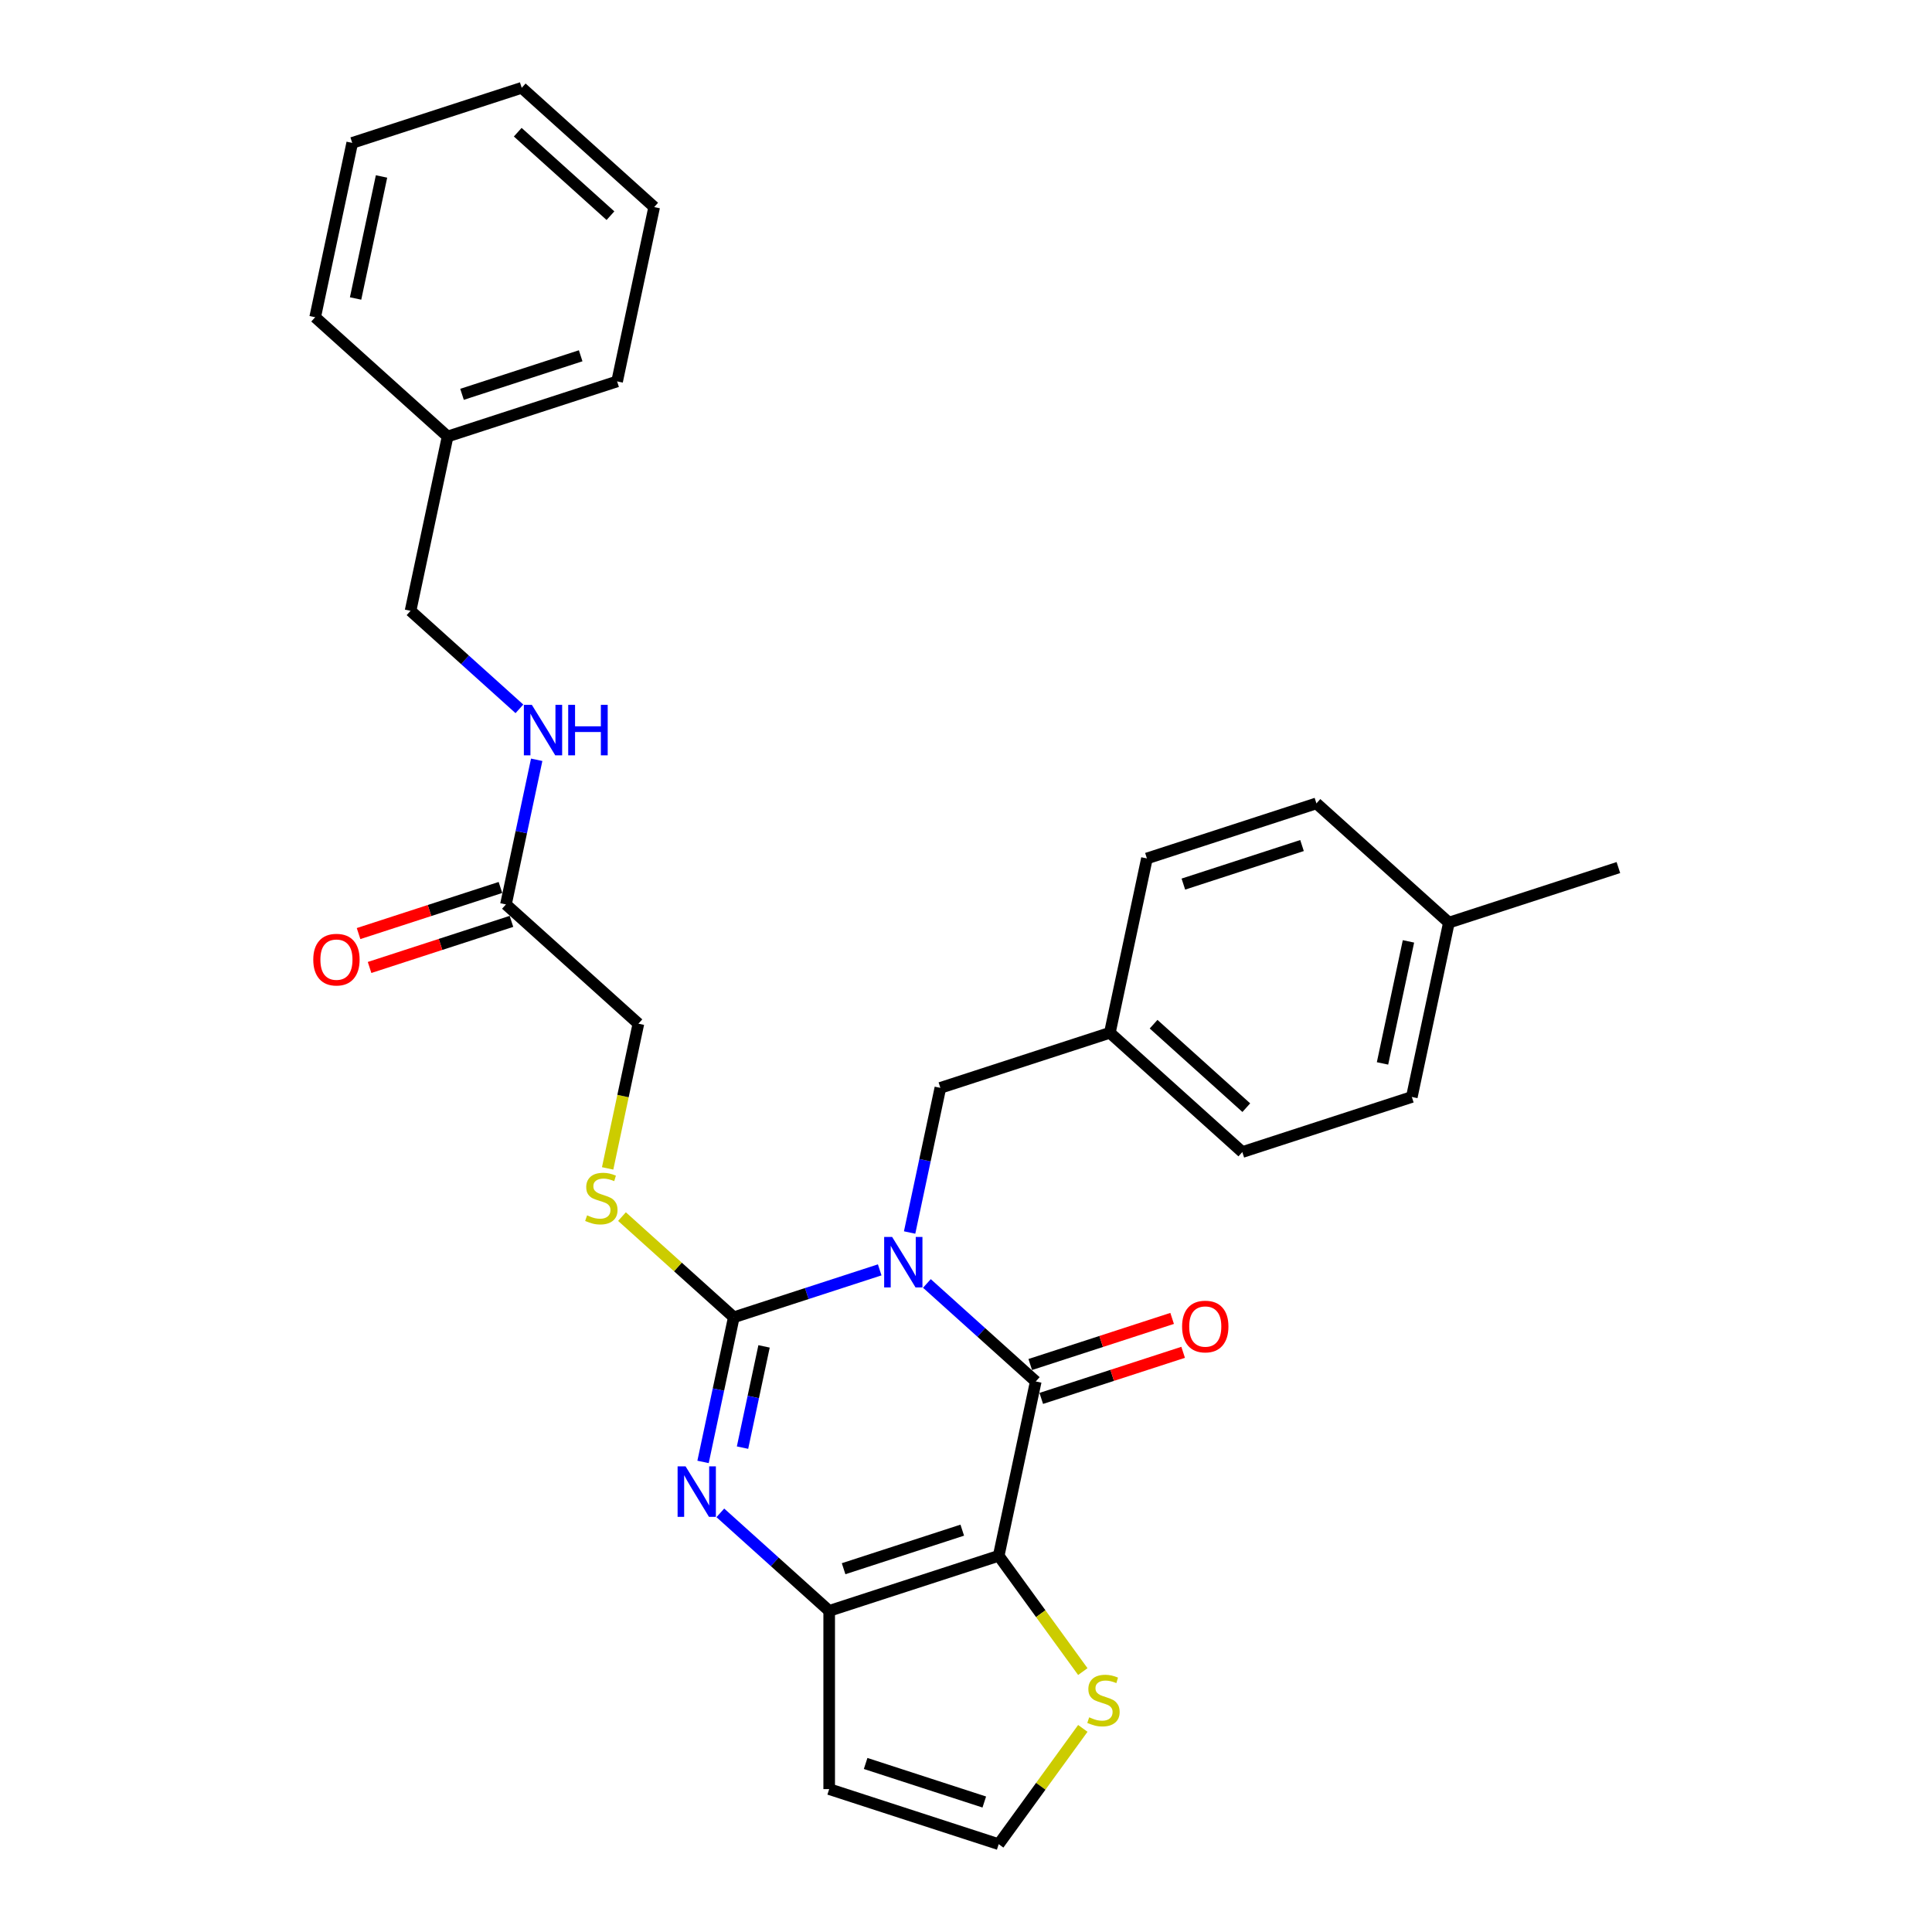 <?xml version='1.0' encoding='iso-8859-1'?>
<svg version='1.1' baseProfile='full'
              xmlns='http://www.w3.org/2000/svg'
                      xmlns:rdkit='http://www.rdkit.org/xml'
                      xmlns:xlink='http://www.w3.org/1999/xlink'
                  xml:space='preserve'
width='1000px' height='1000px' viewBox='0 0 1000 1000'>
<!-- END OF HEADER -->
<rect style='opacity:1.0;fill:#FFFFFF;stroke:none' width='1000' height='1000' x='0' y='0'> </rect>
<path class='bond-0' d='M 455.334,657.282 L 417.573,669.552' style='fill:none;fill-rule:evenodd;stroke:#0000FF;stroke-width:6px;stroke-linecap:butt;stroke-linejoin:miter;stroke-opacity:1' />
<path class='bond-0' d='M 417.573,669.552 L 379.812,681.821' style='fill:none;fill-rule:evenodd;stroke:#000000;stroke-width:6px;stroke-linecap:butt;stroke-linejoin:miter;stroke-opacity:1' />
<path class='bond-1' d='M 479.763,664.311 L 507.934,689.677' style='fill:none;fill-rule:evenodd;stroke:#0000FF;stroke-width:6px;stroke-linecap:butt;stroke-linejoin:miter;stroke-opacity:1' />
<path class='bond-1' d='M 507.934,689.677 L 536.105,715.042' style='fill:none;fill-rule:evenodd;stroke:#000000;stroke-width:6px;stroke-linecap:butt;stroke-linejoin:miter;stroke-opacity:1' />
<path class='bond-8' d='M 470.815,637.945 L 478.772,600.511' style='fill:none;fill-rule:evenodd;stroke:#0000FF;stroke-width:6px;stroke-linecap:butt;stroke-linejoin:miter;stroke-opacity:1' />
<path class='bond-8' d='M 478.772,600.511 L 486.729,563.078' style='fill:none;fill-rule:evenodd;stroke:#000000;stroke-width:6px;stroke-linecap:butt;stroke-linejoin:miter;stroke-opacity:1' />
<path class='bond-3' d='M 379.812,681.821 L 371.855,719.255' style='fill:none;fill-rule:evenodd;stroke:#000000;stroke-width:6px;stroke-linecap:butt;stroke-linejoin:miter;stroke-opacity:1' />
<path class='bond-3' d='M 371.855,719.255 L 363.898,756.688' style='fill:none;fill-rule:evenodd;stroke:#0000FF;stroke-width:6px;stroke-linecap:butt;stroke-linejoin:miter;stroke-opacity:1' />
<path class='bond-3' d='M 395.472,696.887 L 389.902,723.091' style='fill:none;fill-rule:evenodd;stroke:#000000;stroke-width:6px;stroke-linecap:butt;stroke-linejoin:miter;stroke-opacity:1' />
<path class='bond-3' d='M 389.902,723.091 L 384.332,749.294' style='fill:none;fill-rule:evenodd;stroke:#0000FF;stroke-width:6px;stroke-linecap:butt;stroke-linejoin:miter;stroke-opacity:1' />
<path class='bond-6' d='M 379.812,681.821 L 350.875,655.766' style='fill:none;fill-rule:evenodd;stroke:#000000;stroke-width:6px;stroke-linecap:butt;stroke-linejoin:miter;stroke-opacity:1' />
<path class='bond-6' d='M 350.875,655.766 L 321.938,629.711' style='fill:none;fill-rule:evenodd;stroke:#CCCC00;stroke-width:6px;stroke-linecap:butt;stroke-linejoin:miter;stroke-opacity:1' />
<path class='bond-2' d='M 536.105,715.042 L 516.925,805.279' style='fill:none;fill-rule:evenodd;stroke:#000000;stroke-width:6px;stroke-linecap:butt;stroke-linejoin:miter;stroke-opacity:1' />
<path class='bond-11' d='M 538.956,723.816 L 575.675,711.885' style='fill:none;fill-rule:evenodd;stroke:#000000;stroke-width:6px;stroke-linecap:butt;stroke-linejoin:miter;stroke-opacity:1' />
<path class='bond-11' d='M 575.675,711.885 L 612.394,699.955' style='fill:none;fill-rule:evenodd;stroke:#FF0000;stroke-width:6px;stroke-linecap:butt;stroke-linejoin:miter;stroke-opacity:1' />
<path class='bond-11' d='M 533.254,706.269 L 569.973,694.338' style='fill:none;fill-rule:evenodd;stroke:#000000;stroke-width:6px;stroke-linecap:butt;stroke-linejoin:miter;stroke-opacity:1' />
<path class='bond-11' d='M 569.973,694.338 L 606.692,682.407' style='fill:none;fill-rule:evenodd;stroke:#FF0000;stroke-width:6px;stroke-linecap:butt;stroke-linejoin:miter;stroke-opacity:1' />
<path class='bond-4' d='M 516.925,805.279 L 429.188,833.786' style='fill:none;fill-rule:evenodd;stroke:#000000;stroke-width:6px;stroke-linecap:butt;stroke-linejoin:miter;stroke-opacity:1' />
<path class='bond-4' d='M 498.063,792.007 L 436.647,811.962' style='fill:none;fill-rule:evenodd;stroke:#000000;stroke-width:6px;stroke-linecap:butt;stroke-linejoin:miter;stroke-opacity:1' />
<path class='bond-5' d='M 516.925,805.279 L 538.696,835.243' style='fill:none;fill-rule:evenodd;stroke:#000000;stroke-width:6px;stroke-linecap:butt;stroke-linejoin:miter;stroke-opacity:1' />
<path class='bond-5' d='M 538.696,835.243 L 560.466,865.208' style='fill:none;fill-rule:evenodd;stroke:#CCCC00;stroke-width:6px;stroke-linecap:butt;stroke-linejoin:miter;stroke-opacity:1' />
<path class='bond-29' d='M 372.846,783.055 L 401.017,808.42' style='fill:none;fill-rule:evenodd;stroke:#0000FF;stroke-width:6px;stroke-linecap:butt;stroke-linejoin:miter;stroke-opacity:1' />
<path class='bond-29' d='M 401.017,808.42 L 429.188,833.786' style='fill:none;fill-rule:evenodd;stroke:#000000;stroke-width:6px;stroke-linecap:butt;stroke-linejoin:miter;stroke-opacity:1' />
<path class='bond-7' d='M 429.188,833.786 L 429.188,926.038' style='fill:none;fill-rule:evenodd;stroke:#000000;stroke-width:6px;stroke-linecap:butt;stroke-linejoin:miter;stroke-opacity:1' />
<path class='bond-9' d='M 560.466,894.616 L 538.696,924.581' style='fill:none;fill-rule:evenodd;stroke:#CCCC00;stroke-width:6px;stroke-linecap:butt;stroke-linejoin:miter;stroke-opacity:1' />
<path class='bond-9' d='M 538.696,924.581 L 516.925,954.545' style='fill:none;fill-rule:evenodd;stroke:#000000;stroke-width:6px;stroke-linecap:butt;stroke-linejoin:miter;stroke-opacity:1' />
<path class='bond-14' d='M 314.514,604.76 L 322.475,567.308' style='fill:none;fill-rule:evenodd;stroke:#CCCC00;stroke-width:6px;stroke-linecap:butt;stroke-linejoin:miter;stroke-opacity:1' />
<path class='bond-14' d='M 322.475,567.308 L 330.435,529.856' style='fill:none;fill-rule:evenodd;stroke:#000000;stroke-width:6px;stroke-linecap:butt;stroke-linejoin:miter;stroke-opacity:1' />
<path class='bond-31' d='M 429.188,926.038 L 516.925,954.545' style='fill:none;fill-rule:evenodd;stroke:#000000;stroke-width:6px;stroke-linecap:butt;stroke-linejoin:miter;stroke-opacity:1' />
<path class='bond-31' d='M 448.05,912.767 L 509.466,932.722' style='fill:none;fill-rule:evenodd;stroke:#000000;stroke-width:6px;stroke-linecap:butt;stroke-linejoin:miter;stroke-opacity:1' />
<path class='bond-15' d='M 486.729,563.078 L 574.466,534.57' style='fill:none;fill-rule:evenodd;stroke:#000000;stroke-width:6px;stroke-linecap:butt;stroke-linejoin:miter;stroke-opacity:1' />
<path class='bond-10' d='M 261.879,468.128 L 330.435,529.856' style='fill:none;fill-rule:evenodd;stroke:#000000;stroke-width:6px;stroke-linecap:butt;stroke-linejoin:miter;stroke-opacity:1' />
<path class='bond-12' d='M 261.879,468.128 L 269.835,430.694' style='fill:none;fill-rule:evenodd;stroke:#000000;stroke-width:6px;stroke-linecap:butt;stroke-linejoin:miter;stroke-opacity:1' />
<path class='bond-12' d='M 269.835,430.694 L 277.792,393.261' style='fill:none;fill-rule:evenodd;stroke:#0000FF;stroke-width:6px;stroke-linecap:butt;stroke-linejoin:miter;stroke-opacity:1' />
<path class='bond-13' d='M 259.028,459.354 L 222.309,471.285' style='fill:none;fill-rule:evenodd;stroke:#000000;stroke-width:6px;stroke-linecap:butt;stroke-linejoin:miter;stroke-opacity:1' />
<path class='bond-13' d='M 222.309,471.285 L 185.59,483.215' style='fill:none;fill-rule:evenodd;stroke:#FF0000;stroke-width:6px;stroke-linecap:butt;stroke-linejoin:miter;stroke-opacity:1' />
<path class='bond-13' d='M 264.729,476.901 L 228.01,488.832' style='fill:none;fill-rule:evenodd;stroke:#000000;stroke-width:6px;stroke-linecap:butt;stroke-linejoin:miter;stroke-opacity:1' />
<path class='bond-13' d='M 228.01,488.832 L 191.292,500.763' style='fill:none;fill-rule:evenodd;stroke:#FF0000;stroke-width:6px;stroke-linecap:butt;stroke-linejoin:miter;stroke-opacity:1' />
<path class='bond-16' d='M 268.845,366.894 L 240.674,341.528' style='fill:none;fill-rule:evenodd;stroke:#0000FF;stroke-width:6px;stroke-linecap:butt;stroke-linejoin:miter;stroke-opacity:1' />
<path class='bond-16' d='M 240.674,341.528 L 212.502,316.163' style='fill:none;fill-rule:evenodd;stroke:#000000;stroke-width:6px;stroke-linecap:butt;stroke-linejoin:miter;stroke-opacity:1' />
<path class='bond-18' d='M 574.466,534.57 L 593.646,444.334' style='fill:none;fill-rule:evenodd;stroke:#000000;stroke-width:6px;stroke-linecap:butt;stroke-linejoin:miter;stroke-opacity:1' />
<path class='bond-19' d='M 574.466,534.57 L 643.022,596.299' style='fill:none;fill-rule:evenodd;stroke:#000000;stroke-width:6px;stroke-linecap:butt;stroke-linejoin:miter;stroke-opacity:1' />
<path class='bond-19' d='M 597.095,530.118 L 645.085,573.328' style='fill:none;fill-rule:evenodd;stroke:#000000;stroke-width:6px;stroke-linecap:butt;stroke-linejoin:miter;stroke-opacity:1' />
<path class='bond-22' d='M 212.502,316.163 L 231.683,225.927' style='fill:none;fill-rule:evenodd;stroke:#000000;stroke-width:6px;stroke-linecap:butt;stroke-linejoin:miter;stroke-opacity:1' />
<path class='bond-17' d='M 749.94,477.555 L 730.759,567.791' style='fill:none;fill-rule:evenodd;stroke:#000000;stroke-width:6px;stroke-linecap:butt;stroke-linejoin:miter;stroke-opacity:1' />
<path class='bond-17' d='M 729.015,487.255 L 715.589,550.42' style='fill:none;fill-rule:evenodd;stroke:#000000;stroke-width:6px;stroke-linecap:butt;stroke-linejoin:miter;stroke-opacity:1' />
<path class='bond-23' d='M 749.94,477.555 L 837.676,449.048' style='fill:none;fill-rule:evenodd;stroke:#000000;stroke-width:6px;stroke-linecap:butt;stroke-linejoin:miter;stroke-opacity:1' />
<path class='bond-30' d='M 749.94,477.555 L 681.383,415.827' style='fill:none;fill-rule:evenodd;stroke:#000000;stroke-width:6px;stroke-linecap:butt;stroke-linejoin:miter;stroke-opacity:1' />
<path class='bond-21' d='M 593.646,444.334 L 681.383,415.827' style='fill:none;fill-rule:evenodd;stroke:#000000;stroke-width:6px;stroke-linecap:butt;stroke-linejoin:miter;stroke-opacity:1' />
<path class='bond-21' d='M 612.508,457.605 L 673.924,437.65' style='fill:none;fill-rule:evenodd;stroke:#000000;stroke-width:6px;stroke-linecap:butt;stroke-linejoin:miter;stroke-opacity:1' />
<path class='bond-20' d='M 643.022,596.299 L 730.759,567.791' style='fill:none;fill-rule:evenodd;stroke:#000000;stroke-width:6px;stroke-linecap:butt;stroke-linejoin:miter;stroke-opacity:1' />
<path class='bond-24' d='M 231.683,225.927 L 319.419,197.419' style='fill:none;fill-rule:evenodd;stroke:#000000;stroke-width:6px;stroke-linecap:butt;stroke-linejoin:miter;stroke-opacity:1' />
<path class='bond-24' d='M 239.142,204.103 L 300.557,184.148' style='fill:none;fill-rule:evenodd;stroke:#000000;stroke-width:6px;stroke-linecap:butt;stroke-linejoin:miter;stroke-opacity:1' />
<path class='bond-25' d='M 231.683,225.927 L 163.126,164.198' style='fill:none;fill-rule:evenodd;stroke:#000000;stroke-width:6px;stroke-linecap:butt;stroke-linejoin:miter;stroke-opacity:1' />
<path class='bond-27' d='M 319.419,197.419 L 338.6,107.183' style='fill:none;fill-rule:evenodd;stroke:#000000;stroke-width:6px;stroke-linecap:butt;stroke-linejoin:miter;stroke-opacity:1' />
<path class='bond-26' d='M 163.126,164.198 L 182.306,73.962' style='fill:none;fill-rule:evenodd;stroke:#000000;stroke-width:6px;stroke-linecap:butt;stroke-linejoin:miter;stroke-opacity:1' />
<path class='bond-26' d='M 184.05,154.499 L 197.476,91.334' style='fill:none;fill-rule:evenodd;stroke:#000000;stroke-width:6px;stroke-linecap:butt;stroke-linejoin:miter;stroke-opacity:1' />
<path class='bond-28' d='M 182.306,73.962 L 270.043,45.455' style='fill:none;fill-rule:evenodd;stroke:#000000;stroke-width:6px;stroke-linecap:butt;stroke-linejoin:miter;stroke-opacity:1' />
<path class='bond-32' d='M 338.6,107.183 L 270.043,45.455' style='fill:none;fill-rule:evenodd;stroke:#000000;stroke-width:6px;stroke-linecap:butt;stroke-linejoin:miter;stroke-opacity:1' />
<path class='bond-32' d='M 315.971,111.635 L 267.981,68.425' style='fill:none;fill-rule:evenodd;stroke:#000000;stroke-width:6px;stroke-linecap:butt;stroke-linejoin:miter;stroke-opacity:1' />
<path  class='atom-0' d='M 461.774 640.251
L 470.335 654.089
Q 471.183 655.454, 472.549 657.926
Q 473.914 660.399, 473.988 660.546
L 473.988 640.251
L 477.456 640.251
L 477.456 666.377
L 473.877 666.377
L 464.689 651.247
Q 463.619 649.476, 462.475 647.446
Q 461.368 645.417, 461.036 644.79
L 461.036 666.377
L 457.641 666.377
L 457.641 640.251
L 461.774 640.251
' fill='#0000FF'/>
<path  class='atom-4' d='M 354.856 758.994
L 363.417 772.832
Q 364.266 774.198, 365.631 776.67
Q 366.997 779.142, 367.071 779.29
L 367.071 758.994
L 370.539 758.994
L 370.539 785.12
L 366.96 785.12
L 357.772 769.991
Q 356.701 768.22, 355.557 766.19
Q 354.45 764.161, 354.118 763.533
L 354.118 785.12
L 350.723 785.12
L 350.723 758.994
L 354.856 758.994
' fill='#0000FF'/>
<path  class='atom-6' d='M 563.769 888.879
Q 564.064 888.99, 565.282 889.506
Q 566.5 890.023, 567.828 890.355
Q 569.194 890.65, 570.522 890.65
Q 572.994 890.65, 574.433 889.469
Q 575.873 888.252, 575.873 886.148
Q 575.873 884.709, 575.135 883.823
Q 574.433 882.938, 573.326 882.458
Q 572.219 881.978, 570.374 881.425
Q 568.05 880.724, 566.647 880.06
Q 565.282 879.395, 564.286 877.993
Q 563.326 876.591, 563.326 874.229
Q 563.326 870.945, 565.54 868.916
Q 567.791 866.886, 572.219 866.886
Q 575.245 866.886, 578.677 868.325
L 577.828 871.166
Q 574.692 869.875, 572.33 869.875
Q 569.784 869.875, 568.382 870.945
Q 566.979 871.978, 567.016 873.786
Q 567.016 875.189, 567.718 876.037
Q 568.456 876.886, 569.489 877.366
Q 570.559 877.846, 572.33 878.399
Q 574.692 879.137, 576.094 879.875
Q 577.496 880.613, 578.493 882.126
Q 579.526 883.602, 579.526 886.148
Q 579.526 889.764, 577.09 891.72
Q 574.692 893.639, 570.67 893.639
Q 568.345 893.639, 566.574 893.122
Q 564.839 892.643, 562.773 891.794
L 563.769 888.879
' fill='#CCCC00'/>
<path  class='atom-7' d='M 303.875 629.059
Q 304.17 629.17, 305.388 629.687
Q 306.605 630.203, 307.934 630.535
Q 309.299 630.831, 310.628 630.831
Q 313.1 630.831, 314.539 629.65
Q 315.978 628.432, 315.978 626.329
Q 315.978 624.89, 315.24 624.004
Q 314.539 623.118, 313.432 622.639
Q 312.325 622.159, 310.48 621.605
Q 308.155 620.904, 306.753 620.24
Q 305.388 619.576, 304.391 618.174
Q 303.432 616.771, 303.432 614.41
Q 303.432 611.126, 305.646 609.096
Q 307.897 607.067, 312.325 607.067
Q 315.351 607.067, 318.783 608.506
L 317.934 611.347
Q 314.797 610.055, 312.436 610.055
Q 309.89 610.055, 308.487 611.126
Q 307.085 612.159, 307.122 613.967
Q 307.122 615.369, 307.823 616.218
Q 308.561 617.067, 309.594 617.546
Q 310.665 618.026, 312.436 618.58
Q 314.797 619.318, 316.2 620.056
Q 317.602 620.794, 318.598 622.307
Q 319.631 623.783, 319.631 626.329
Q 319.631 629.945, 317.196 631.901
Q 314.797 633.82, 310.775 633.82
Q 308.451 633.82, 306.679 633.303
Q 304.945 632.823, 302.878 631.975
L 303.875 629.059
' fill='#CCCC00'/>
<path  class='atom-12' d='M 611.849 686.609
Q 611.849 680.336, 614.949 676.83
Q 618.049 673.324, 623.842 673.324
Q 629.636 673.324, 632.735 676.83
Q 635.835 680.336, 635.835 686.609
Q 635.835 692.956, 632.698 696.572
Q 629.562 700.151, 623.842 700.151
Q 618.086 700.151, 614.949 696.572
Q 611.849 692.993, 611.849 686.609
M 623.842 697.199
Q 627.827 697.199, 629.968 694.542
Q 632.145 691.849, 632.145 686.609
Q 632.145 681.48, 629.968 678.896
Q 627.827 676.277, 623.842 676.277
Q 619.857 676.277, 617.68 678.86
Q 615.539 681.443, 615.539 686.609
Q 615.539 691.886, 617.68 694.542
Q 619.857 697.199, 623.842 697.199
' fill='#FF0000'/>
<path  class='atom-13' d='M 275.284 364.829
L 283.845 378.666
Q 284.694 380.032, 286.059 382.504
Q 287.424 384.977, 287.498 385.124
L 287.498 364.829
L 290.967 364.829
L 290.967 390.954
L 287.387 390.954
L 278.199 375.825
Q 277.129 374.054, 275.985 372.024
Q 274.878 369.995, 274.546 369.367
L 274.546 390.954
L 271.151 390.954
L 271.151 364.829
L 275.284 364.829
' fill='#0000FF'/>
<path  class='atom-13' d='M 294.103 364.829
L 297.646 364.829
L 297.646 375.936
L 311.004 375.936
L 311.004 364.829
L 314.546 364.829
L 314.546 390.954
L 311.004 390.954
L 311.004 378.888
L 297.646 378.888
L 297.646 390.954
L 294.103 390.954
L 294.103 364.829
' fill='#0000FF'/>
<path  class='atom-14' d='M 162.149 496.709
Q 162.149 490.436, 165.249 486.93
Q 168.348 483.425, 174.142 483.425
Q 179.935 483.425, 183.035 486.93
Q 186.134 490.436, 186.134 496.709
Q 186.134 503.056, 182.998 506.672
Q 179.861 510.252, 174.142 510.252
Q 168.385 510.252, 165.249 506.672
Q 162.149 503.093, 162.149 496.709
M 174.142 507.299
Q 178.127 507.299, 180.267 504.643
Q 182.444 501.949, 182.444 496.709
Q 182.444 491.58, 180.267 488.997
Q 178.127 486.377, 174.142 486.377
Q 170.156 486.377, 167.979 488.96
Q 165.839 491.543, 165.839 496.709
Q 165.839 501.986, 167.979 504.643
Q 170.156 507.299, 174.142 507.299
' fill='#FF0000'/>
</svg>
